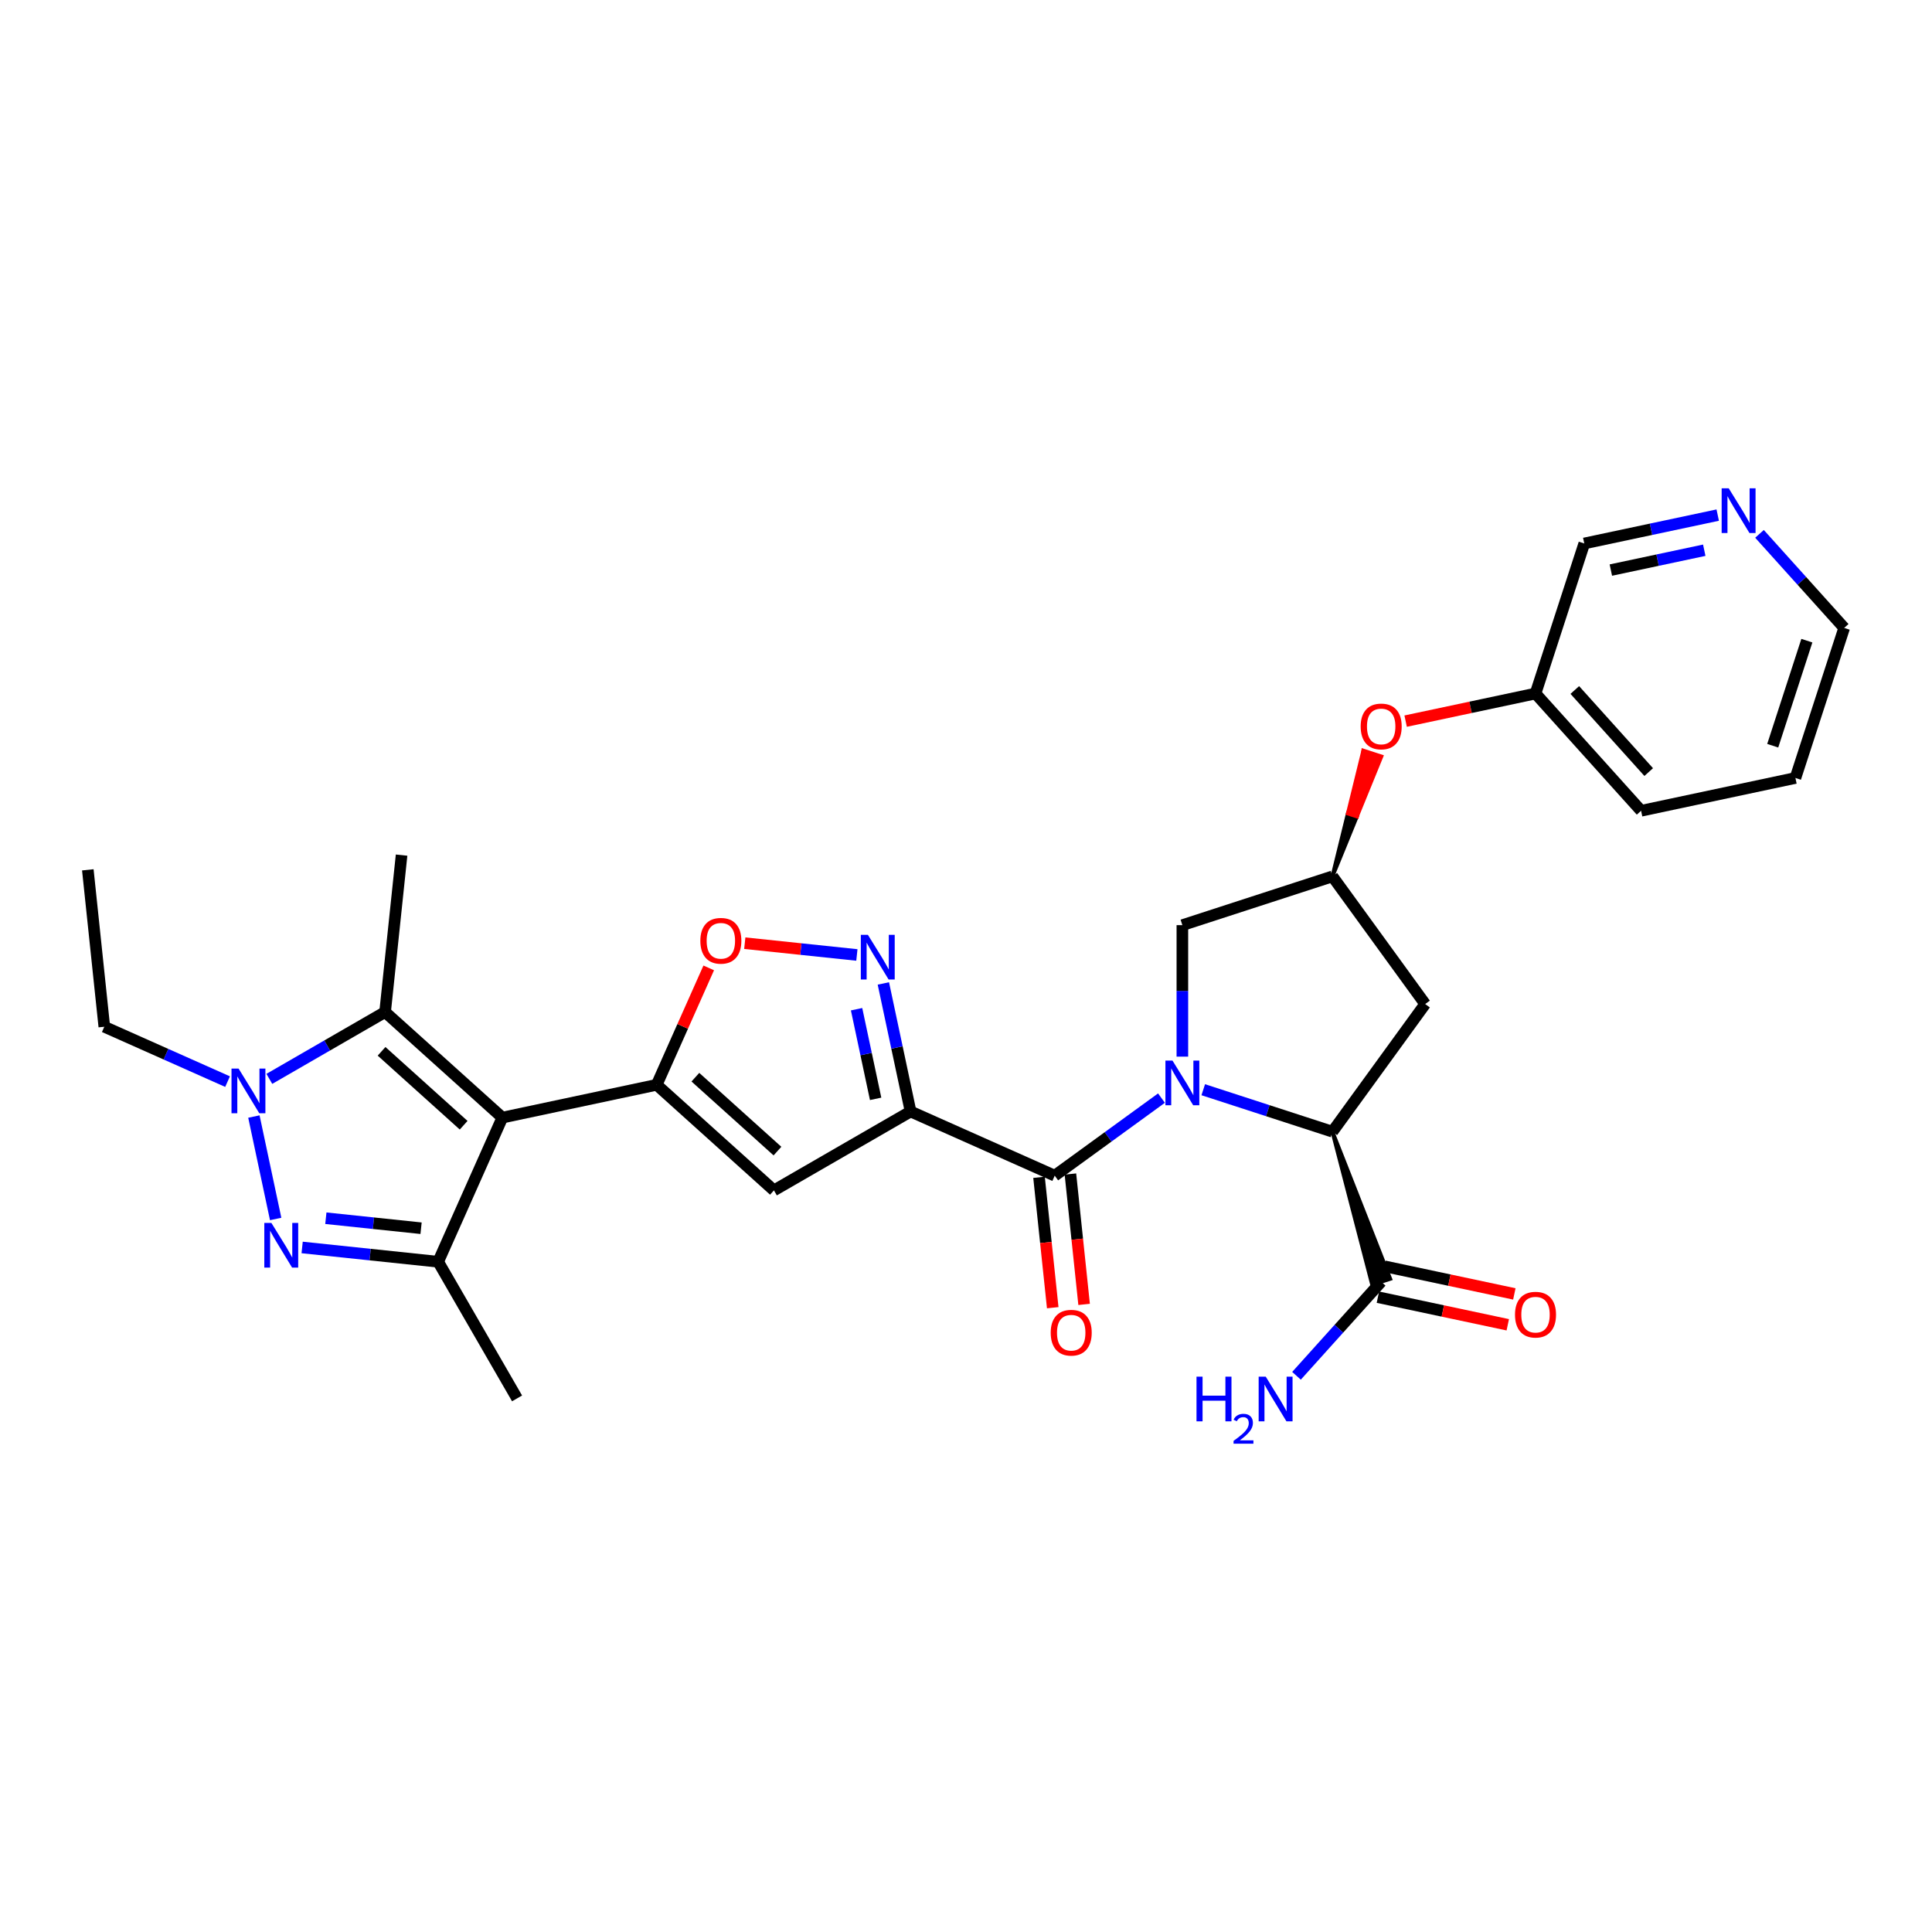 <?xml version='1.0' encoding='iso-8859-1'?>
<svg version='1.1' baseProfile='full'
              xmlns='http://www.w3.org/2000/svg'
                      xmlns:rdkit='http://www.rdkit.org/xml'
                      xmlns:xlink='http://www.w3.org/1999/xlink'
                  xml:space='preserve'
width='1000px' height='1000px' viewBox='0 0 1000 1000'>
<!-- END OF HEADER -->
<rect style='opacity:1.0;fill:#FFFFFF;stroke:none' width='1000' height='1000' x='0' y='0'> </rect>
<path class='bond-2' d='M 260.014,578.474 L 339.897,561.494' style='fill:none;fill-rule:evenodd;stroke:#000000;stroke-width:6px;stroke-linecap:butt;stroke-linejoin:miter;stroke-opacity:1' />
<path class='bond-6' d='M 260.014,578.474 L 226.797,653.081' style='fill:none;fill-rule:evenodd;stroke:#000000;stroke-width:6px;stroke-linecap:butt;stroke-linejoin:miter;stroke-opacity:1' />
<path class='bond-7' d='M 260.014,578.474 L 199.324,523.828' style='fill:none;fill-rule:evenodd;stroke:#000000;stroke-width:6px;stroke-linecap:butt;stroke-linejoin:miter;stroke-opacity:1' />
<path class='bond-7' d='M 239.982,582.415 L 197.498,544.163' style='fill:none;fill-rule:evenodd;stroke:#000000;stroke-width:6px;stroke-linecap:butt;stroke-linejoin:miter;stroke-opacity:1' />
<path class='bond-0' d='M 601.178,568.377 L 573.549,588.45' style='fill:none;fill-rule:evenodd;stroke:#0000FF;stroke-width:6px;stroke-linecap:butt;stroke-linejoin:miter;stroke-opacity:1' />
<path class='bond-0' d='M 573.549,588.45 L 545.92,608.524' style='fill:none;fill-rule:evenodd;stroke:#000000;stroke-width:6px;stroke-linecap:butt;stroke-linejoin:miter;stroke-opacity:1' />
<path class='bond-10' d='M 622.803,564.034 L 656.232,574.896' style='fill:none;fill-rule:evenodd;stroke:#0000FF;stroke-width:6px;stroke-linecap:butt;stroke-linejoin:miter;stroke-opacity:1' />
<path class='bond-10' d='M 656.232,574.896 L 689.661,585.758' style='fill:none;fill-rule:evenodd;stroke:#000000;stroke-width:6px;stroke-linecap:butt;stroke-linejoin:miter;stroke-opacity:1' />
<path class='bond-13' d='M 611.991,546.915 L 611.991,512.884' style='fill:none;fill-rule:evenodd;stroke:#0000FF;stroke-width:6px;stroke-linecap:butt;stroke-linejoin:miter;stroke-opacity:1' />
<path class='bond-13' d='M 611.991,512.884 L 611.991,478.854' style='fill:none;fill-rule:evenodd;stroke:#000000;stroke-width:6px;stroke-linecap:butt;stroke-linejoin:miter;stroke-opacity:1' />
<path class='bond-1' d='M 471.314,575.307 L 400.588,616.14' style='fill:none;fill-rule:evenodd;stroke:#000000;stroke-width:6px;stroke-linecap:butt;stroke-linejoin:miter;stroke-opacity:1' />
<path class='bond-4' d='M 471.314,575.307 L 545.92,608.524' style='fill:none;fill-rule:evenodd;stroke:#000000;stroke-width:6px;stroke-linecap:butt;stroke-linejoin:miter;stroke-opacity:1' />
<path class='bond-31' d='M 471.314,575.307 L 464.27,542.168' style='fill:none;fill-rule:evenodd;stroke:#000000;stroke-width:6px;stroke-linecap:butt;stroke-linejoin:miter;stroke-opacity:1' />
<path class='bond-31' d='M 464.27,542.168 L 457.226,509.03' style='fill:none;fill-rule:evenodd;stroke:#0000FF;stroke-width:6px;stroke-linecap:butt;stroke-linejoin:miter;stroke-opacity:1' />
<path class='bond-31' d='M 453.224,568.761 L 448.293,545.564' style='fill:none;fill-rule:evenodd;stroke:#000000;stroke-width:6px;stroke-linecap:butt;stroke-linejoin:miter;stroke-opacity:1' />
<path class='bond-31' d='M 448.293,545.564 L 443.363,522.367' style='fill:none;fill-rule:evenodd;stroke:#0000FF;stroke-width:6px;stroke-linecap:butt;stroke-linejoin:miter;stroke-opacity:1' />
<path class='bond-8' d='M 339.897,561.494 L 400.588,616.14' style='fill:none;fill-rule:evenodd;stroke:#000000;stroke-width:6px;stroke-linecap:butt;stroke-linejoin:miter;stroke-opacity:1' />
<path class='bond-8' d='M 359.93,557.553 L 402.413,595.805' style='fill:none;fill-rule:evenodd;stroke:#000000;stroke-width:6px;stroke-linecap:butt;stroke-linejoin:miter;stroke-opacity:1' />
<path class='bond-11' d='M 339.897,561.494 L 353.368,531.239' style='fill:none;fill-rule:evenodd;stroke:#000000;stroke-width:6px;stroke-linecap:butt;stroke-linejoin:miter;stroke-opacity:1' />
<path class='bond-11' d='M 353.368,531.239 L 366.838,500.983' style='fill:none;fill-rule:evenodd;stroke:#FF0000;stroke-width:6px;stroke-linecap:butt;stroke-linejoin:miter;stroke-opacity:1' />
<path class='bond-3' d='M 156.39,645.681 L 191.594,649.381' style='fill:none;fill-rule:evenodd;stroke:#0000FF;stroke-width:6px;stroke-linecap:butt;stroke-linejoin:miter;stroke-opacity:1' />
<path class='bond-3' d='M 191.594,649.381 L 226.797,653.081' style='fill:none;fill-rule:evenodd;stroke:#000000;stroke-width:6px;stroke-linecap:butt;stroke-linejoin:miter;stroke-opacity:1' />
<path class='bond-3' d='M 168.659,630.547 L 193.301,633.137' style='fill:none;fill-rule:evenodd;stroke:#0000FF;stroke-width:6px;stroke-linecap:butt;stroke-linejoin:miter;stroke-opacity:1' />
<path class='bond-3' d='M 193.301,633.137 L 217.944,635.727' style='fill:none;fill-rule:evenodd;stroke:#000000;stroke-width:6px;stroke-linecap:butt;stroke-linejoin:miter;stroke-opacity:1' />
<path class='bond-30' d='M 142.685,630.938 L 131.416,577.919' style='fill:none;fill-rule:evenodd;stroke:#0000FF;stroke-width:6px;stroke-linecap:butt;stroke-linejoin:miter;stroke-opacity:1' />
<path class='bond-16' d='M 537.798,609.377 L 541.345,643.119' style='fill:none;fill-rule:evenodd;stroke:#000000;stroke-width:6px;stroke-linecap:butt;stroke-linejoin:miter;stroke-opacity:1' />
<path class='bond-16' d='M 541.345,643.119 L 544.891,676.861' style='fill:none;fill-rule:evenodd;stroke:#FF0000;stroke-width:6px;stroke-linecap:butt;stroke-linejoin:miter;stroke-opacity:1' />
<path class='bond-16' d='M 554.042,607.67 L 557.589,641.412' style='fill:none;fill-rule:evenodd;stroke:#000000;stroke-width:6px;stroke-linecap:butt;stroke-linejoin:miter;stroke-opacity:1' />
<path class='bond-16' d='M 557.589,641.412 L 561.135,675.154' style='fill:none;fill-rule:evenodd;stroke:#FF0000;stroke-width:6px;stroke-linecap:butt;stroke-linejoin:miter;stroke-opacity:1' />
<path class='bond-5' d='M 139.411,558.419 L 169.367,541.123' style='fill:none;fill-rule:evenodd;stroke:#0000FF;stroke-width:6px;stroke-linecap:butt;stroke-linejoin:miter;stroke-opacity:1' />
<path class='bond-5' d='M 169.367,541.123 L 199.324,523.828' style='fill:none;fill-rule:evenodd;stroke:#000000;stroke-width:6px;stroke-linecap:butt;stroke-linejoin:miter;stroke-opacity:1' />
<path class='bond-21' d='M 117.785,559.847 L 85.888,545.646' style='fill:none;fill-rule:evenodd;stroke:#0000FF;stroke-width:6px;stroke-linecap:butt;stroke-linejoin:miter;stroke-opacity:1' />
<path class='bond-21' d='M 85.888,545.646 L 53.991,531.444' style='fill:none;fill-rule:evenodd;stroke:#000000;stroke-width:6px;stroke-linecap:butt;stroke-linejoin:miter;stroke-opacity:1' />
<path class='bond-22' d='M 226.797,653.081 L 267.631,723.807' style='fill:none;fill-rule:evenodd;stroke:#000000;stroke-width:6px;stroke-linecap:butt;stroke-linejoin:miter;stroke-opacity:1' />
<path class='bond-23' d='M 199.324,523.828 L 207.86,442.608' style='fill:none;fill-rule:evenodd;stroke:#000000;stroke-width:6px;stroke-linecap:butt;stroke-linejoin:miter;stroke-opacity:1' />
<path class='bond-9' d='M 443.521,494.288 L 414.511,491.238' style='fill:none;fill-rule:evenodd;stroke:#0000FF;stroke-width:6px;stroke-linecap:butt;stroke-linejoin:miter;stroke-opacity:1' />
<path class='bond-9' d='M 414.511,491.238 L 385.501,488.189' style='fill:none;fill-rule:evenodd;stroke:#FF0000;stroke-width:6px;stroke-linecap:butt;stroke-linejoin:miter;stroke-opacity:1' />
<path class='bond-12' d='M 689.661,585.758 L 710.237,664.942 L 719.558,661.914 Z' style='fill:#000000;fill-rule:evenodd;fill-opacity:1;stroke:#000000;stroke-width:2px;stroke-linecap:butt;stroke-linejoin:miter;stroke-opacity:1;' />
<path class='bond-14' d='M 689.661,585.758 L 737.664,519.687' style='fill:none;fill-rule:evenodd;stroke:#000000;stroke-width:6px;stroke-linecap:butt;stroke-linejoin:miter;stroke-opacity:1' />
<path class='bond-17' d='M 713.2,671.416 L 746.812,678.561' style='fill:none;fill-rule:evenodd;stroke:#000000;stroke-width:6px;stroke-linecap:butt;stroke-linejoin:miter;stroke-opacity:1' />
<path class='bond-17' d='M 746.812,678.561 L 780.424,685.705' style='fill:none;fill-rule:evenodd;stroke:#FF0000;stroke-width:6px;stroke-linecap:butt;stroke-linejoin:miter;stroke-opacity:1' />
<path class='bond-17' d='M 716.595,655.439 L 750.208,662.584' style='fill:none;fill-rule:evenodd;stroke:#000000;stroke-width:6px;stroke-linecap:butt;stroke-linejoin:miter;stroke-opacity:1' />
<path class='bond-17' d='M 750.208,662.584 L 783.82,669.728' style='fill:none;fill-rule:evenodd;stroke:#FF0000;stroke-width:6px;stroke-linecap:butt;stroke-linejoin:miter;stroke-opacity:1' />
<path class='bond-20' d='M 714.897,663.428 L 692.981,687.769' style='fill:none;fill-rule:evenodd;stroke:#000000;stroke-width:6px;stroke-linecap:butt;stroke-linejoin:miter;stroke-opacity:1' />
<path class='bond-20' d='M 692.981,687.769 L 671.064,712.11' style='fill:none;fill-rule:evenodd;stroke:#0000FF;stroke-width:6px;stroke-linecap:butt;stroke-linejoin:miter;stroke-opacity:1' />
<path class='bond-15' d='M 611.991,478.854 L 689.661,453.617' style='fill:none;fill-rule:evenodd;stroke:#000000;stroke-width:6px;stroke-linecap:butt;stroke-linejoin:miter;stroke-opacity:1' />
<path class='bond-32' d='M 737.664,519.687 L 689.661,453.617' style='fill:none;fill-rule:evenodd;stroke:#000000;stroke-width:6px;stroke-linecap:butt;stroke-linejoin:miter;stroke-opacity:1' />
<path class='bond-18' d='M 689.661,453.617 L 702.319,422.587 L 697.659,421.073 Z' style='fill:#000000;fill-rule:evenodd;fill-opacity:1;stroke:#000000;stroke-width:2px;stroke-linecap:butt;stroke-linejoin:miter;stroke-opacity:1;' />
<path class='bond-18' d='M 702.319,422.587 L 705.657,388.528 L 714.978,391.557 Z' style='fill:#FF0000;fill-rule:evenodd;fill-opacity:1;stroke:#FF0000;stroke-width:2px;stroke-linecap:butt;stroke-linejoin:miter;stroke-opacity:1;' />
<path class='bond-18' d='M 702.319,422.587 L 697.659,421.073 L 705.657,388.528 Z' style='fill:#FF0000;fill-rule:evenodd;fill-opacity:1;stroke:#FF0000;stroke-width:2px;stroke-linecap:butt;stroke-linejoin:miter;stroke-opacity:1;' />
<path class='bond-24' d='M 727.556,373.256 L 761.168,366.112' style='fill:none;fill-rule:evenodd;stroke:#FF0000;stroke-width:6px;stroke-linecap:butt;stroke-linejoin:miter;stroke-opacity:1' />
<path class='bond-24' d='M 761.168,366.112 L 794.78,358.967' style='fill:none;fill-rule:evenodd;stroke:#000000;stroke-width:6px;stroke-linecap:butt;stroke-linejoin:miter;stroke-opacity:1' />
<path class='bond-19' d='M 889.087,266.616 L 854.552,273.956' style='fill:none;fill-rule:evenodd;stroke:#0000FF;stroke-width:6px;stroke-linecap:butt;stroke-linejoin:miter;stroke-opacity:1' />
<path class='bond-19' d='M 854.552,273.956 L 820.017,281.297' style='fill:none;fill-rule:evenodd;stroke:#000000;stroke-width:6px;stroke-linecap:butt;stroke-linejoin:miter;stroke-opacity:1' />
<path class='bond-19' d='M 882.122,284.795 L 857.948,289.933' style='fill:none;fill-rule:evenodd;stroke:#0000FF;stroke-width:6px;stroke-linecap:butt;stroke-linejoin:miter;stroke-opacity:1' />
<path class='bond-19' d='M 857.948,289.933 L 833.773,295.071' style='fill:none;fill-rule:evenodd;stroke:#000000;stroke-width:6px;stroke-linecap:butt;stroke-linejoin:miter;stroke-opacity:1' />
<path class='bond-33' d='M 910.712,276.326 L 932.629,300.667' style='fill:none;fill-rule:evenodd;stroke:#0000FF;stroke-width:6px;stroke-linecap:butt;stroke-linejoin:miter;stroke-opacity:1' />
<path class='bond-33' d='M 932.629,300.667 L 954.545,325.008' style='fill:none;fill-rule:evenodd;stroke:#000000;stroke-width:6px;stroke-linecap:butt;stroke-linejoin:miter;stroke-opacity:1' />
<path class='bond-28' d='M 53.991,531.444 L 45.455,450.224' style='fill:none;fill-rule:evenodd;stroke:#000000;stroke-width:6px;stroke-linecap:butt;stroke-linejoin:miter;stroke-opacity:1' />
<path class='bond-25' d='M 794.78,358.967 L 820.017,281.297' style='fill:none;fill-rule:evenodd;stroke:#000000;stroke-width:6px;stroke-linecap:butt;stroke-linejoin:miter;stroke-opacity:1' />
<path class='bond-27' d='M 794.78,358.967 L 849.426,419.658' style='fill:none;fill-rule:evenodd;stroke:#000000;stroke-width:6px;stroke-linecap:butt;stroke-linejoin:miter;stroke-opacity:1' />
<path class='bond-27' d='M 815.115,357.142 L 853.367,399.625' style='fill:none;fill-rule:evenodd;stroke:#000000;stroke-width:6px;stroke-linecap:butt;stroke-linejoin:miter;stroke-opacity:1' />
<path class='bond-26' d='M 954.545,325.008 L 929.309,402.678' style='fill:none;fill-rule:evenodd;stroke:#000000;stroke-width:6px;stroke-linecap:butt;stroke-linejoin:miter;stroke-opacity:1' />
<path class='bond-26' d='M 935.226,331.611 L 917.56,385.981' style='fill:none;fill-rule:evenodd;stroke:#000000;stroke-width:6px;stroke-linecap:butt;stroke-linejoin:miter;stroke-opacity:1' />
<path class='bond-29' d='M 849.426,419.658 L 929.309,402.678' style='fill:none;fill-rule:evenodd;stroke:#000000;stroke-width:6px;stroke-linecap:butt;stroke-linejoin:miter;stroke-opacity:1' />
<path  class='atom-1' d='M 606.878 548.957
L 614.457 561.207
Q 615.208 562.416, 616.417 564.604
Q 617.626 566.793, 617.691 566.924
L 617.691 548.957
L 620.762 548.957
L 620.762 572.085
L 617.593 572.085
L 609.459 558.692
Q 608.512 557.124, 607.499 555.327
Q 606.519 553.53, 606.225 552.975
L 606.225 572.085
L 603.22 572.085
L 603.22 548.957
L 606.878 548.957
' fill='#0000FF'/>
<path  class='atom-4' d='M 140.465 632.98
L 148.044 645.23
Q 148.795 646.439, 150.004 648.627
Q 151.213 650.816, 151.278 650.947
L 151.278 632.98
L 154.349 632.98
L 154.349 656.108
L 151.18 656.108
L 143.046 642.715
Q 142.098 641.147, 141.086 639.35
Q 140.106 637.553, 139.812 636.998
L 139.812 656.108
L 136.806 656.108
L 136.806 632.98
L 140.465 632.98
' fill='#0000FF'/>
<path  class='atom-6' d='M 123.486 553.097
L 131.064 565.347
Q 131.816 566.556, 133.024 568.745
Q 134.233 570.933, 134.298 571.064
L 134.298 553.097
L 137.369 553.097
L 137.369 576.226
L 134.2 576.226
L 126.066 562.832
Q 125.119 561.264, 124.106 559.467
Q 123.126 557.671, 122.832 557.115
L 122.832 576.226
L 119.827 576.226
L 119.827 553.097
L 123.486 553.097
' fill='#0000FF'/>
<path  class='atom-10' d='M 449.222 483.86
L 456.8 496.11
Q 457.552 497.319, 458.76 499.507
Q 459.969 501.696, 460.034 501.827
L 460.034 483.86
L 463.105 483.86
L 463.105 506.988
L 459.936 506.988
L 451.802 493.595
Q 450.855 492.027, 449.842 490.23
Q 448.862 488.433, 448.568 487.878
L 448.568 506.988
L 445.563 506.988
L 445.563 483.86
L 449.222 483.86
' fill='#0000FF'/>
<path  class='atom-12' d='M 362.497 486.953
Q 362.497 481.399, 365.241 478.296
Q 367.985 475.193, 373.114 475.193
Q 378.243 475.193, 380.987 478.296
Q 383.731 481.399, 383.731 486.953
Q 383.731 492.572, 380.954 495.773
Q 378.178 498.942, 373.114 498.942
Q 368.018 498.942, 365.241 495.773
Q 362.497 492.604, 362.497 486.953
M 373.114 496.328
Q 376.642 496.328, 378.537 493.976
Q 380.464 491.592, 380.464 486.953
Q 380.464 482.412, 378.537 480.125
Q 376.642 477.806, 373.114 477.806
Q 369.586 477.806, 367.659 480.093
Q 365.764 482.379, 365.764 486.953
Q 365.764 491.624, 367.659 493.976
Q 369.586 496.328, 373.114 496.328
' fill='#FF0000'/>
<path  class='atom-17' d='M 543.84 689.809
Q 543.84 684.256, 546.584 681.152
Q 549.328 678.049, 554.457 678.049
Q 559.586 678.049, 562.33 681.152
Q 565.074 684.256, 565.074 689.809
Q 565.074 695.428, 562.297 698.629
Q 559.52 701.798, 554.457 701.798
Q 549.361 701.798, 546.584 698.629
Q 543.84 695.46, 543.84 689.809
M 554.457 699.184
Q 557.985 699.184, 559.88 696.832
Q 561.807 694.448, 561.807 689.809
Q 561.807 685.268, 559.88 682.982
Q 557.985 680.662, 554.457 680.662
Q 550.929 680.662, 549.002 682.949
Q 547.107 685.236, 547.107 689.809
Q 547.107 694.48, 549.002 696.832
Q 550.929 699.184, 554.457 699.184
' fill='#FF0000'/>
<path  class='atom-18' d='M 784.163 680.473
Q 784.163 674.919, 786.907 671.816
Q 789.651 668.713, 794.78 668.713
Q 799.909 668.713, 802.653 671.816
Q 805.397 674.919, 805.397 680.473
Q 805.397 686.091, 802.62 689.293
Q 799.844 692.461, 794.78 692.461
Q 789.684 692.461, 786.907 689.293
Q 784.163 686.124, 784.163 680.473
M 794.78 689.848
Q 798.308 689.848, 800.203 687.496
Q 802.13 685.111, 802.13 680.473
Q 802.13 675.932, 800.203 673.645
Q 798.308 671.326, 794.78 671.326
Q 791.252 671.326, 789.325 673.613
Q 787.43 675.899, 787.43 680.473
Q 787.43 685.144, 789.325 687.496
Q 791.252 689.848, 794.78 689.848
' fill='#FF0000'/>
<path  class='atom-19' d='M 704.281 376.012
Q 704.281 370.459, 707.025 367.356
Q 709.769 364.252, 714.897 364.252
Q 720.026 364.252, 722.77 367.356
Q 725.514 370.459, 725.514 376.012
Q 725.514 381.631, 722.738 384.832
Q 719.961 388.001, 714.897 388.001
Q 709.801 388.001, 707.025 384.832
Q 704.281 381.664, 704.281 376.012
M 714.897 385.388
Q 718.425 385.388, 720.32 383.036
Q 722.248 380.651, 722.248 376.012
Q 722.248 371.472, 720.32 369.185
Q 718.425 366.865, 714.897 366.865
Q 711.369 366.865, 709.442 369.152
Q 707.547 371.439, 707.547 376.012
Q 707.547 380.684, 709.442 383.036
Q 711.369 385.388, 714.897 385.388
' fill='#FF0000'/>
<path  class='atom-20' d='M 894.787 252.753
L 902.366 265.004
Q 903.117 266.212, 904.326 268.401
Q 905.534 270.59, 905.6 270.72
L 905.6 252.753
L 908.67 252.753
L 908.67 275.882
L 905.502 275.882
L 897.368 262.488
Q 896.42 260.92, 895.408 259.123
Q 894.428 257.327, 894.134 256.771
L 894.134 275.882
L 891.128 275.882
L 891.128 252.753
L 894.787 252.753
' fill='#0000FF'/>
<path  class='atom-21' d='M 619.309 712.554
L 622.445 712.554
L 622.445 722.387
L 634.271 722.387
L 634.271 712.554
L 637.407 712.554
L 637.407 735.682
L 634.271 735.682
L 634.271 725
L 622.445 725
L 622.445 735.682
L 619.309 735.682
L 619.309 712.554
' fill='#0000FF'/>
<path  class='atom-21' d='M 638.528 734.871
Q 639.088 733.426, 640.425 732.629
Q 641.762 731.809, 643.616 731.809
Q 645.923 731.809, 647.217 733.06
Q 648.51 734.31, 648.51 736.531
Q 648.51 738.795, 646.829 740.908
Q 645.168 743.021, 641.719 745.522
L 648.769 745.522
L 648.769 747.247
L 638.485 747.247
L 638.485 745.802
Q 641.331 743.775, 643.012 742.266
Q 644.716 740.757, 645.535 739.399
Q 646.354 738.04, 646.354 736.639
Q 646.354 735.173, 645.621 734.354
Q 644.888 733.534, 643.616 733.534
Q 642.387 733.534, 641.568 734.03
Q 640.749 734.526, 640.166 735.626
L 638.528 734.871
' fill='#0000FF'/>
<path  class='atom-21' d='M 655.139 712.554
L 662.718 724.804
Q 663.469 726.013, 664.678 728.202
Q 665.886 730.39, 665.952 730.521
L 665.952 712.554
L 669.022 712.554
L 669.022 735.682
L 665.854 735.682
L 657.72 722.289
Q 656.772 720.721, 655.76 718.924
Q 654.78 717.128, 654.486 716.572
L 654.486 735.682
L 651.48 735.682
L 651.48 712.554
L 655.139 712.554
' fill='#0000FF'/>
</svg>
